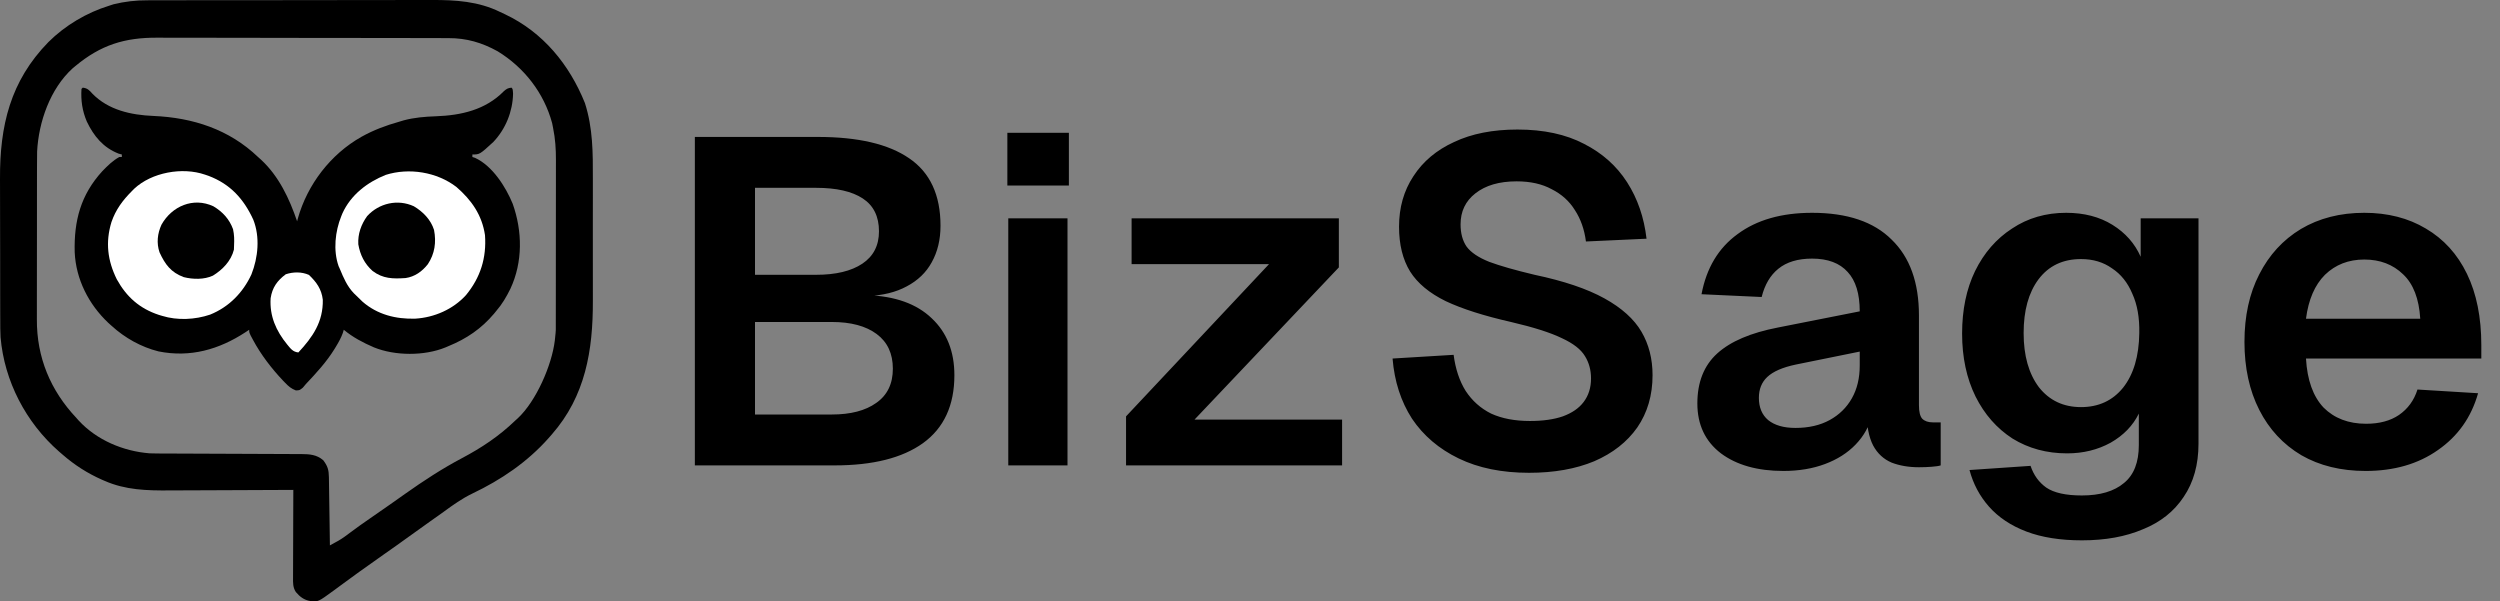 <svg xmlns="http://www.w3.org/2000/svg" width="2702" height="650" viewBox="0 0 2702 650" fill="none"><rect x="0" y="0" width="2702" height="650" fill="#808080" stroke="none"/><path d="M89.437 94.73C94.431 95.301 96.415 97.348 99.659 101.033C117.052 119.006 141.682 124.304 165.757 125.309C208.439 127.133 247.605 139.777 278.874 169.687C279.979 170.674 281.084 171.661 282.223 172.679C301.456 190.549 312.776 214.693 321.122 239.192C321.39 238.166 321.657 237.14 321.932 236.083C332.261 199.397 357.306 166.675 390.628 147.881C403.877 140.49 416.984 135.632 431.514 131.527C433.909 130.805 433.909 130.805 436.353 130.068C447.635 127.027 459.289 126.087 470.93 125.681C498.44 124.693 524.718 118.799 544.609 98.525C547.439 96.02 549.077 95.111 552.808 94.73C554.171 96.093 554.171 96.093 554.512 101.203C554.146 120.507 546.521 139.383 533.217 153.418C518.468 166.961 518.468 166.961 510.559 166.961C510.559 167.86 510.559 168.76 510.559 169.687C511.985 170.143 511.985 170.143 513.44 170.608C532.173 179.201 546.563 201.811 554.134 220.267C564.693 249.938 565.133 283.202 551.666 312.048C547.429 320.643 542.75 328.704 536.454 335.955C535.609 336.993 534.764 338.032 533.893 339.101C520.136 355.341 504.23 366.129 484.665 374.115C483.599 374.573 482.532 375.032 481.434 375.504C458.583 384.838 427.019 384.686 404.257 375.478C392.445 370.388 381.469 364.665 371.548 356.398C371.214 357.543 370.881 358.689 370.537 359.869C368.628 365.108 366.09 369.716 363.201 374.456C362.654 375.356 362.107 376.256 361.544 377.183C352.899 391.17 341.927 403.097 330.662 415.001C329.557 416.313 328.452 417.625 327.314 418.977C323.848 421.815 323.848 421.815 319.808 421.985C314.797 420.128 311.692 417.444 308.09 413.638C307.399 412.926 306.707 412.213 305.995 411.48C293.516 398.293 281.982 383.333 273.423 367.301C272.579 365.727 271.736 364.152 270.867 362.531C269.334 359.124 269.334 359.124 269.334 356.398C267.997 357.287 266.66 358.176 265.283 359.092C236.686 377.751 205.651 386.703 171.283 379.785C152.537 375.093 135.024 365.249 120.783 352.309C119.551 351.204 118.32 350.099 117.051 348.961C95.852 328.935 82.081 301.957 80.733 272.625C79.871 238.669 87.162 210.681 110.588 185.003C116.271 179.167 121.791 173.63 128.96 169.687C129.859 169.687 130.759 169.687 131.686 169.687C131.686 168.787 131.686 167.888 131.686 166.961C130.589 166.68 129.493 166.399 128.364 166.109C111.637 159.653 101.423 147.218 93.834 131.383C88.952 119.86 87.262 108.57 88.074 96.093C88.524 95.643 88.974 95.193 89.437 94.73Z" fill="black"></path><path d="M159.135 0.328C160.571 0.322 162.007 0.316 163.487 0.31C168.251 0.292 173.014 0.295 177.778 0.297C181.214 0.289 184.649 0.279 188.085 0.269C196.422 0.248 204.759 0.239 213.096 0.237C219.883 0.236 226.67 0.231 233.457 0.222C252.755 0.198 272.053 0.185 291.352 0.187C292.908 0.188 292.908 0.188 294.497 0.188C296.056 0.188 296.056 0.188 297.646 0.188C314.464 0.189 331.281 0.163 348.099 0.125C365.422 0.085 382.745 0.067 400.068 0.069C409.772 0.07 419.475 0.063 429.178 0.033C438.315 0.005 447.452 0.007 456.589 0.026C459.923 0.029 463.256 0.023 466.59 0.006C492.346 -0.114 517.08 1.396 540.542 12.959C542.311 13.785 544.08 14.61 545.85 15.434C586.943 34.9 615.373 69.698 632.194 111.425C640.84 138.465 640.848 165.086 640.763 193.152C640.749 199.211 640.762 205.27 640.77 211.33C640.78 221.499 640.767 231.669 640.741 241.838C640.712 253.513 640.721 265.186 640.751 276.861C640.776 286.969 640.779 297.078 640.765 307.187C640.757 313.187 640.755 319.186 640.773 325.186C640.914 378.638 632.813 427.969 596.419 469.515C595.268 470.831 594.118 472.147 592.932 473.502C569.897 499.423 541.758 518.513 510.559 533.399C499.295 538.823 489.449 545.861 479.4 553.249C474.643 556.722 469.812 560.087 464.989 563.467C457.052 569.057 449.168 574.718 441.309 580.417C432.653 586.695 423.932 592.871 415.159 598.986C406.421 605.079 397.726 611.225 389.095 617.47C388.103 618.187 387.112 618.903 386.09 619.642C380.844 623.44 375.614 627.259 370.398 631.098C369.307 631.897 368.217 632.695 367.093 633.518C365.024 635.033 362.959 636.554 360.9 638.083C343.724 650.631 343.724 650.631 335.347 649.582C328.626 648.454 324.107 645.014 319.76 639.872C316.475 634.874 316.666 629.946 316.724 624.168C316.724 623.144 316.724 622.12 316.723 621.064C316.725 617.687 316.746 614.31 316.768 610.932C316.773 608.587 316.777 606.242 316.779 603.897C316.79 597.732 316.817 591.566 316.847 585.4C316.875 579.106 316.887 572.811 316.901 566.517C316.93 554.172 316.977 541.826 317.034 529.481C316.193 529.486 315.351 529.491 314.484 529.496C293.902 529.617 273.319 529.707 252.736 529.763C242.781 529.791 232.827 529.829 222.873 529.892C214.185 529.947 205.497 529.981 196.809 529.993C192.219 530 187.631 530.02 183.041 530.057C158.799 530.246 135.573 529.641 113.031 519.685C112.097 519.285 111.162 518.885 110.199 518.474C94.635 511.594 80.438 502.517 67.631 491.321C66.331 490.202 65.031 489.082 63.692 487.929C28.035 456.662 4.677 411.99 0.613 364.513C0.257 358.109 0.264 351.708 0.279 345.298C0.269 343.213 0.257 341.127 0.244 339.042C0.214 333.452 0.21 327.862 0.212 322.272C0.213 317.566 0.201 312.86 0.19 308.153C0.164 297.025 0.159 285.897 0.169 274.768C0.178 263.383 0.147 251.998 0.096 240.612C0.054 230.755 0.039 220.897 0.044 211.04C0.047 205.189 0.04 199.339 0.006 193.488C-0.301 135.872 11.098 87.675 52.299 45.497C70.402 27.476 93.607 13.677 118.057 6.144C119.603 5.638 121.149 5.132 122.742 4.611C134.856 1.636 146.679 0.288 159.135 0.328ZM81.26 71.561C80.352 72.311 79.443 73.061 78.508 73.834C54.184 95.993 41.789 131.746 40.115 163.727C40.014 168.942 39.989 174.154 40 179.37C39.994 181.351 39.987 183.333 39.979 185.314C39.961 190.636 39.96 195.958 39.963 201.28C39.965 205.75 39.958 210.22 39.952 214.69C39.937 225.249 39.936 235.808 39.944 246.367C39.952 257.2 39.935 268.034 39.907 278.867C39.882 288.224 39.874 297.581 39.879 306.939C39.881 312.503 39.878 318.067 39.859 323.631C39.841 328.868 39.844 334.106 39.862 339.343C39.865 341.246 39.862 343.149 39.85 345.052C39.621 386.315 54.528 421.981 82.623 451.798C83.853 453.184 83.853 453.184 85.109 454.598C104.704 475.766 133.267 487.693 161.668 489.958C167.462 490.155 173.252 490.168 179.048 490.173C180.749 490.18 182.451 490.187 184.203 490.194C187.88 490.208 191.556 490.22 195.233 490.229C201.053 490.244 206.873 490.272 212.693 490.302C229.234 490.386 245.776 490.46 262.317 490.505C271.472 490.53 280.626 490.569 289.78 490.625C294.615 490.653 299.449 490.674 304.284 490.678C309.673 490.681 315.061 490.716 320.45 490.753C322.04 490.749 323.63 490.745 325.269 490.741C334.471 490.835 342.127 491.199 349.391 497.453C354.152 503.757 355.359 507.854 355.474 515.645C355.501 517.282 355.528 518.919 355.556 520.605C355.59 523.257 355.59 523.257 355.625 525.962C355.653 527.789 355.682 529.617 355.711 531.444C355.786 536.25 355.853 541.056 355.919 545.862C355.988 550.767 356.064 555.673 356.139 560.579C356.285 570.201 356.424 579.824 356.557 589.446C358.501 588.385 360.442 587.32 362.383 586.253C363.465 585.66 364.546 585.067 365.66 584.456C370.185 581.846 374.297 578.807 378.448 575.647C385.532 570.354 392.69 565.211 399.998 560.23C407.397 555.181 414.75 550.077 422.059 544.898C425.013 542.81 427.967 540.723 430.922 538.637C433.278 536.974 435.633 535.309 437.988 533.644C457.872 519.603 477.604 506.665 499.106 495.276C520.76 483.785 539.228 471.53 556.896 454.524C557.773 453.733 558.65 452.942 559.553 452.128C579.363 433.749 596.451 394.778 599.656 367.971C600.719 359.242 600.35 360.049 600.72 356.387C600.857 353.681 600.686 361.885 600.69 359.176C600.696 357.408 600.702 355.641 600.708 353.821C600.707 351.843 600.706 349.866 600.706 347.889C600.71 345.821 600.714 343.753 600.72 341.684C600.732 336.046 600.735 330.408 600.736 324.77C600.737 321.244 600.74 317.719 600.743 314.193C600.756 301.883 600.761 289.572 600.76 277.262C600.759 265.808 600.774 254.355 600.795 242.902C600.813 233.06 600.82 223.218 600.82 213.377C600.819 207.503 600.823 201.63 600.838 195.757C600.851 190.218 600.851 184.68 600.841 179.142C600.84 177.12 600.843 175.099 600.851 173.077C600.896 161.245 600.167 149.959 597.782 138.341C597.276 135.769 597.276 135.769 596.76 133.145C587.994 100.529 566.616 73.031 537.902 55.462C520.797 45.97 504.136 41.157 484.678 41.205C483.215 41.198 481.751 41.191 480.244 41.183C475.364 41.163 470.484 41.162 465.604 41.161C462.095 41.151 458.586 41.139 455.077 41.127C445.559 41.095 436.041 41.084 426.523 41.078C420.569 41.073 414.615 41.064 408.661 41.054C392.146 41.028 375.631 41.005 359.116 41.002C357.533 41.001 357.533 41.001 355.918 41.001C353.779 41 351.64 41 349.501 40.999C348.439 40.999 347.377 40.999 346.283 40.998C344.689 40.998 344.689 40.998 343.062 40.998C325.858 40.993 308.654 40.956 291.45 40.905C273.747 40.853 256.044 40.827 238.34 40.826C228.417 40.826 218.493 40.814 208.57 40.775C199.227 40.737 189.884 40.736 180.541 40.758C177.127 40.76 173.713 40.751 170.299 40.729C134.736 40.516 108.851 48.562 81.26 71.561Z" fill="black"></path><path d="M493.268 202.055C509.648 216.256 520.958 232.36 524.188 254.184C525.909 278.775 519.314 299.821 503.686 318.914C489.679 334.329 469.38 343.17 448.789 344.404C427.828 345.039 407.78 340.01 391.735 325.989C389.526 323.884 387.338 321.755 385.177 319.601C384.289 318.745 383.402 317.89 382.488 317.008C375.236 309.469 371.421 300.561 367.459 290.981C366.962 289.876 366.465 288.771 365.953 287.632C359.978 270.646 362.223 250.069 368.822 233.741C369.232 232.724 369.641 231.707 370.063 230.659C379.18 210.569 396.823 197.085 416.863 189.022C442.128 181.022 472.254 185.91 493.268 202.055Z" fill="white"></path><path d="M221.634 188.767C222.901 189.201 224.167 189.635 225.472 190.082C249.011 199.01 263.451 215.027 273.774 237.468C281.134 256.1 279.018 278.212 271.761 296.539C262.643 316.296 247.404 331.838 227.085 340.044C210.901 345.535 191.695 346.504 175.297 341.407C174.125 341.057 172.953 340.707 171.746 340.347C150.883 333.491 136.752 320.887 126.234 301.884C116.185 281.6 113.841 261.827 120.437 240.071C125.092 226.54 132.539 216.551 142.588 206.484C143.358 205.699 144.127 204.913 144.92 204.104C163.903 186.279 197.047 180.275 221.634 188.767Z" fill="white"></path><path d="M447.272 222.923C457.182 228.836 465.531 237.294 469.104 248.493C471.667 261.834 469.918 274.193 462.423 285.524C456.229 293.393 448.339 299.091 438.328 300.521C424.722 301.46 413.859 301.313 402.697 292.855C393.984 285.096 389.21 275.475 387.253 264.006C386.642 252.862 390.319 242.572 396.814 233.555C409.615 219.571 429.81 214.899 447.272 222.923Z" fill="black"></path><path d="M230.578 222.923C240.568 228.86 247.874 236.766 251.872 247.71C253.166 253.682 253.294 259.014 252.98 265.087C252.924 266.661 252.867 268.235 252.809 269.857C249.779 281.978 240.57 291.525 230.088 297.928C220.553 302.309 208.583 302.024 198.583 299.531C184.662 294.358 178.435 285.736 172.422 272.715C168.995 262.718 170.187 252.336 174.53 242.855C185.76 222.832 208.859 212.83 230.578 222.923Z" fill="black"></path><path d="M333.899 297.114C342.056 304.882 347.554 312.503 348.885 323.95C349.354 347.745 338.122 364.141 322.485 380.929C316.491 380.336 314.099 376.78 310.39 372.326C298.341 357.585 291.261 341.569 292.502 322.327C294.252 310.777 299.575 303.344 308.857 296.432C316.95 293.735 326.095 293.645 333.899 297.114Z" fill="white"></path><path d="M751 503V148H884C927.333 148 960.167 155.667 982.5 171C1005.17 186.333 1016.5 210.667 1016.5 244C1016.5 259 1013.33 272.167 1007 283.5C1001 294.5 992 303.167 980 309.5C968.333 315.833 954.167 319.333 937.5 320L937 319C967.333 320 990.667 328.333 1007 344C1023.33 359.333 1031.5 379.833 1031.5 405.5C1031.5 438.167 1020.17 462.667 997.5 479C975.167 495 943.333 503 902 503H751ZM816 448H899C919.333 448 935.333 443.833 947 435.5C959 427.167 965 414.833 965 398.5C965 382.167 959.167 369.667 947.5 361C935.833 352.333 919.667 348 899 348H816V448ZM816 297H882C903.333 297 920 293 932 285C944 277 950 265.333 950 250C950 234 944.167 222.167 932.5 214.5C920.833 206.833 904 203 882 203H816V297ZM1089.75 503V236H1153.75V503H1089.75ZM1088.75 200.5V143.5H1155.25V200.5H1088.75ZM1217.03 503V450L1371.53 285.5H1223.03V236H1447.03V289L1291.03 453.5H1450.53V503H1217.03ZM1652.58 511C1623.24 511 1597.91 505.833 1576.58 495.5C1555.24 485.167 1538.41 470.833 1526.08 452.5C1514.08 433.833 1507.08 412.167 1505.08 387.5L1571.08 383.5C1573.08 398.833 1577.41 411.833 1584.08 422.5C1591.08 433.167 1600.24 441.333 1611.58 447C1623.24 452.333 1637.24 455 1653.58 455C1667.58 455 1679.41 453.333 1689.08 450C1699.08 446.333 1706.58 441.167 1711.58 434.5C1716.91 427.5 1719.58 419 1719.58 409C1719.58 400 1717.41 392 1713.08 385C1708.74 377.667 1700.41 371.167 1688.08 365.5C1675.74 359.5 1657.41 353.667 1633.08 348C1603.74 341.333 1580.24 333.833 1562.58 325.5C1544.91 316.833 1532.08 306.167 1524.08 293.5C1516.08 280.5 1512.08 264.333 1512.08 245C1512.08 224.333 1517.24 206.167 1527.58 190.5C1537.91 174.5 1552.58 162.167 1571.58 153.5C1590.58 144.5 1613.41 140 1640.08 140C1668.41 140 1692.41 145.167 1712.08 155.5C1731.74 165.5 1747.24 179.333 1758.58 197C1769.91 214.667 1776.91 235 1779.58 258L1714.08 261C1712.41 248 1708.41 236.667 1702.08 227C1696.08 217.333 1687.74 209.833 1677.08 204.5C1666.74 198.833 1654.08 196 1639.08 196C1620.41 196 1605.58 200.333 1594.58 209C1583.91 217.333 1578.58 228.5 1578.58 242.5C1578.58 252.167 1580.74 260.167 1585.08 266.5C1589.74 272.833 1597.91 278.333 1609.58 283C1621.24 287.333 1637.58 292 1658.58 297C1690.24 303.667 1715.41 312.167 1734.08 322.5C1752.74 332.833 1766.08 344.833 1774.08 358.5C1782.08 372.167 1786.08 387.833 1786.08 405.5C1786.08 427.167 1780.58 446 1769.58 462C1758.58 477.667 1743.08 489.833 1723.08 498.5C1703.08 506.833 1679.58 511 1652.58 511ZM1927.5 509C1899.5 509 1877 502.667 1860 490C1843 477 1834.5 459 1834.5 436C1834.5 413 1841.67 395 1856 382C1870.34 369 1892.17 359.667 1921.5 354L2010 336.5C2010 317.5 2005.67 303.333 1997 294C1988.34 284.333 1975.5 279.5 1958.5 279.5C1943.17 279.5 1931 283.167 1922 290.5C1913.34 297.5 1907.34 307.667 1904 321L1839 318C1844.34 289.667 1857.34 268 1878 253C1898.67 237.667 1925.5 230 1958.5 230C1996.5 230 2025.17 239.667 2044.5 259C2064.17 278 2074 305.333 2074 341V438C2074 445 2075.17 449.833 2077.5 452.5C2080.17 455.167 2084 456.5 2089 456.5H2097.5V503C2095.5 503.667 2092.17 504.167 2087.5 504.5C2083.17 504.833 2078.67 505 2074 505C2063 505 2053.17 503.333 2044.5 500C2035.84 496.333 2029.17 490.167 2024.5 481.5C2019.84 472.5 2017.5 460.333 2017.5 445L2023 449C2020.34 460.667 2014.5 471.167 2005.5 480.5C1996.84 489.5 1985.84 496.5 1972.5 501.5C1959.17 506.5 1944.17 509 1927.5 509ZM1940.5 462.5C1954.84 462.5 1967.17 459.667 1977.5 454C1987.84 448.333 1995.84 440.5 2001.5 430.5C2007.17 420.5 2010 408.667 2010 395V380L1941 394C1926.67 397 1916.34 401.5 1910 407.5C1904 413.167 1901 420.667 1901 430C1901 440.333 1904.34 448.333 1911 454C1918 459.667 1927.84 462.5 1940.5 462.5ZM2250.14 584C2226.8 584 2206.8 580.833 2190.14 574.5C2173.47 568.167 2159.97 559.167 2149.64 547.5C2139.64 536.167 2132.64 523 2128.64 508L2194.64 503.5C2197.97 513.5 2203.64 521.333 2211.64 527C2219.97 532.667 2232.8 535.5 2250.14 535.5C2269.8 535.5 2284.97 531 2295.64 522C2306.3 513.333 2311.64 499.667 2311.64 481V447C2305.3 460 2295.14 470.5 2281.14 478.5C2267.14 486.167 2251.47 490 2234.14 490C2212.14 490 2192.47 484.667 2175.14 474C2158.14 463 2144.8 447.833 2135.14 428.5C2125.47 408.833 2120.64 386.167 2120.64 360.5C2120.64 334.833 2125.3 312.333 2134.64 293C2144.3 273.333 2157.64 258 2174.64 247C2191.64 235.667 2211.14 230 2233.14 230C2252.47 230 2269.14 234.333 2283.14 243C2297.14 251.667 2307.3 263.167 2313.64 277.5V236H2376.14V479.5C2376.14 502.167 2370.8 521.333 2360.14 537C2349.8 552.667 2335.14 564.333 2316.14 572C2297.47 580 2275.47 584 2250.14 584ZM2249.14 440C2268.14 440 2283.3 433 2294.64 419C2305.97 404.667 2311.8 385 2312.14 360C2312.47 343.333 2309.97 329.167 2304.64 317.5C2299.64 305.5 2292.3 296.333 2282.64 290C2273.3 283.333 2262.14 280 2249.14 280C2229.47 280 2214.14 287.333 2203.14 302C2192.47 316.333 2187.14 335.667 2187.14 360C2187.14 384.333 2192.64 403.833 2203.64 418.5C2214.97 432.833 2230.14 440 2249.14 440ZM2556.81 509C2530.15 509 2506.98 503.333 2487.31 492C2467.65 480.333 2452.48 464 2441.81 443C2431.15 422 2425.81 397.5 2425.81 369.5C2425.81 341.5 2431.15 317.167 2441.81 296.5C2452.48 275.5 2467.48 259.167 2486.81 247.5C2506.48 235.833 2529.31 230 2555.31 230C2580.65 230 2602.81 235.667 2621.81 247C2641.15 258.333 2655.98 274.667 2666.31 296C2676.65 317.333 2681.81 343 2681.81 373V387.5H2492.31C2493.65 410.833 2499.98 428.5 2511.31 440.5C2522.98 452.167 2538.31 458 2557.31 458C2571.65 458 2583.48 454.833 2592.81 448.5C2602.48 441.833 2609.15 432.667 2612.81 421L2678.31 425C2670.98 451 2656.48 471.5 2634.81 486.5C2613.48 501.5 2587.48 509 2556.81 509ZM2492.31 344.5H2615.81C2614.48 322.833 2608.31 306.833 2597.31 296.5C2586.31 285.833 2572.31 280.5 2555.31 280.5C2538.31 280.5 2524.15 286 2512.81 297C2501.81 308 2494.98 323.833 2492.31 344.5Z" fill="black"></path></svg>